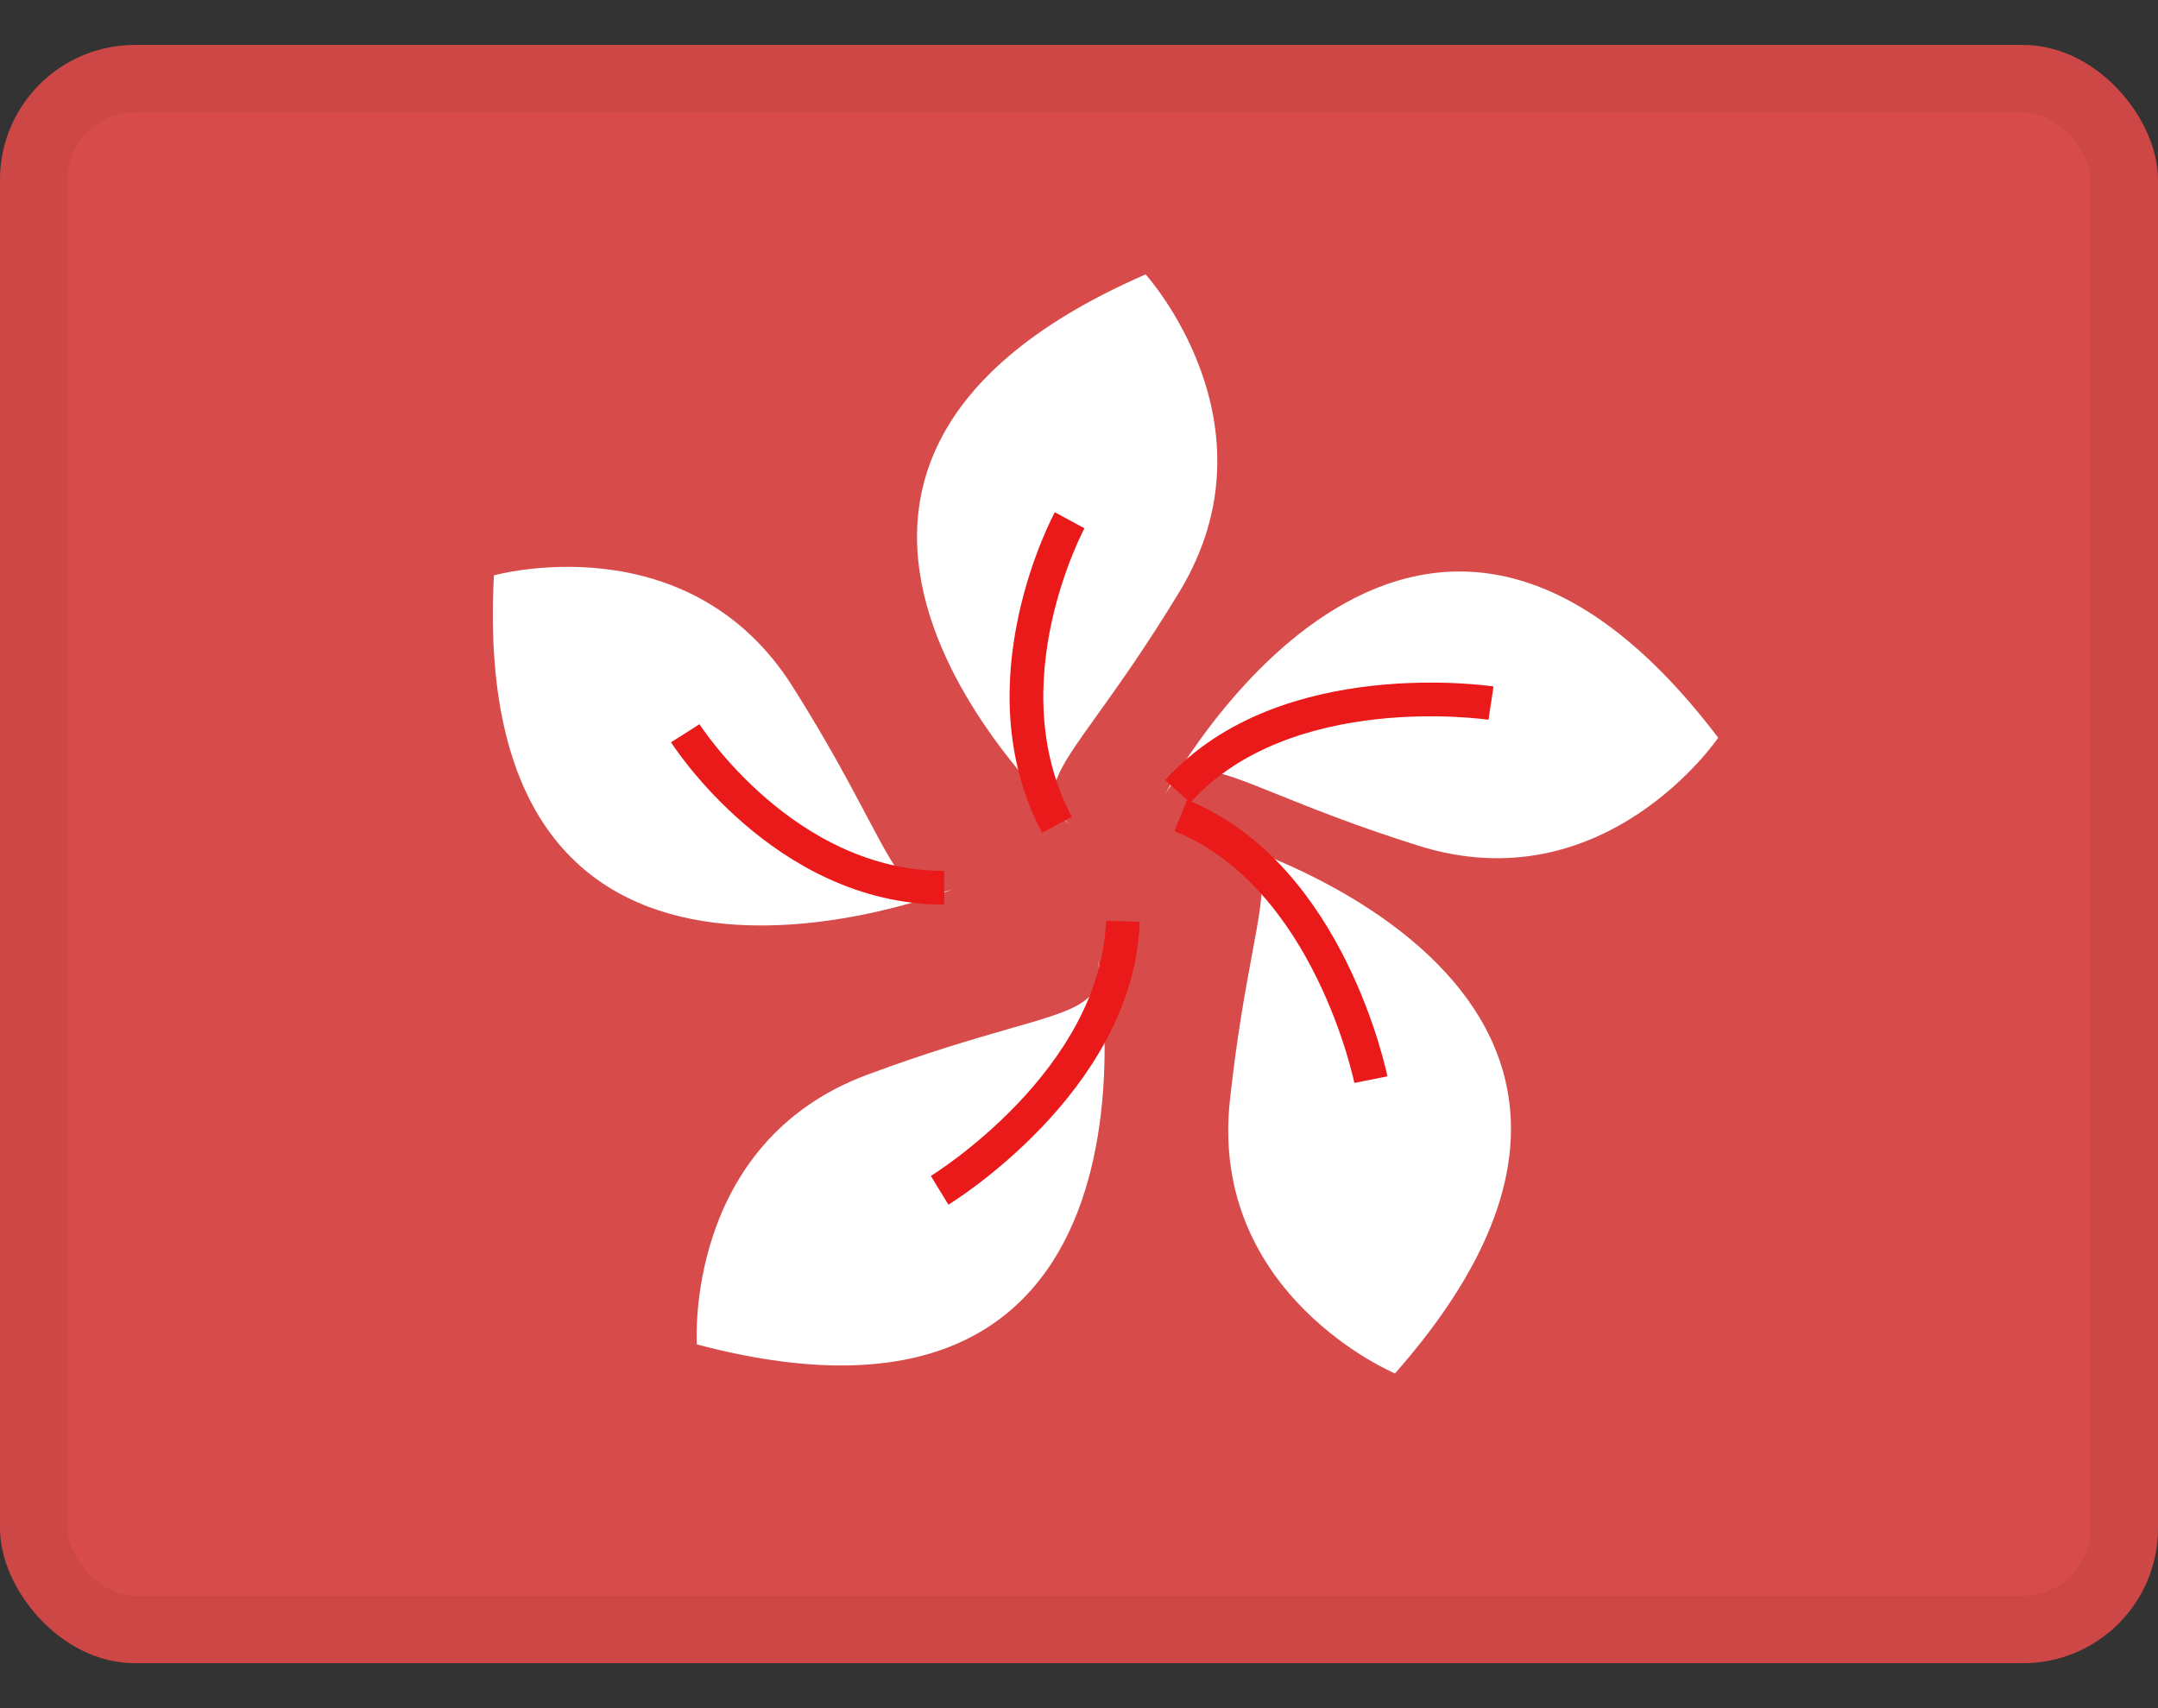 <svg xmlns="http://www.w3.org/2000/svg" width="24" height="19" viewBox="0 0 24 19" fill="none">
  <rect x="0" y="0" width="24" height="19" fill="#333333" stroke="none"/>
  <rect y="0.5" width="24" height="18" rx="1.5" fill="#D74B4B"/>
  <rect x="0.375" y="0.875" width="23.25" height="17.25" rx="1.125" stroke="black" stroke-opacity="0.05" stroke-width="0.75"/>
  <path fill-rule="evenodd" clipRule="evenodd" d="M11.902 9.18C11.902 9.18 7.56 5.308 12.741 3.052C12.741 3.052 14.248 4.714 13.118 6.581C12.747 7.193 12.434 7.63 12.199 7.958C11.717 8.631 11.562 8.848 11.902 9.18ZM5.493 6.4C5.195 12.044 10.6 9.891 10.6 9.891C10.152 10.046 10.027 9.81 9.64 9.079L9.64 9.079C9.451 8.722 9.2 8.247 8.818 7.641C7.654 5.795 5.493 6.4 5.493 6.4ZM13.678 9.37C13.678 9.37 19.252 11.038 15.514 15.277C15.514 15.277 13.445 14.409 13.678 12.24C13.755 11.529 13.853 11 13.927 10.603C14.078 9.789 14.127 9.527 13.678 9.37ZM12.213 10.671C12.213 10.671 13.213 16.402 7.75 14.954C7.75 14.954 7.601 12.715 9.646 11.954C10.317 11.704 10.834 11.556 11.222 11.444L11.222 11.444L11.222 11.444L11.222 11.444C12.017 11.216 12.274 11.142 12.213 10.671ZM19.109 8.206C15.692 3.704 12.955 8.838 12.955 8.838C13.198 8.43 13.445 8.529 14.213 8.838C14.587 8.989 15.086 9.19 15.769 9.405C17.849 10.063 19.109 8.206 19.109 8.206Z" fill="white"/>
  <path d="M7.621 8.156C7.621 8.156 8.713 9.875 10.501 9.875" stroke="#EA1A1A" stroke-width="0.375"/>
  <path d="M11.896 5.787C11.896 5.787 10.916 7.595 11.755 9.174" stroke="#EA1A1A" stroke-width="0.375"/>
  <path d="M16.582 7.821C16.582 7.821 14.295 7.474 13.098 8.803" stroke="#EA1A1A" stroke-width="0.375"/>
  <path d="M15.246 12.009C15.246 12.009 14.79 9.74 13.132 9.071" stroke="#EA1A1A" stroke-width="0.375"/>
  <path d="M10.45 13.24C10.45 13.24 12.425 12.035 12.488 10.248" stroke="#EA1A1A" stroke-width="0.375"/>
</svg>

